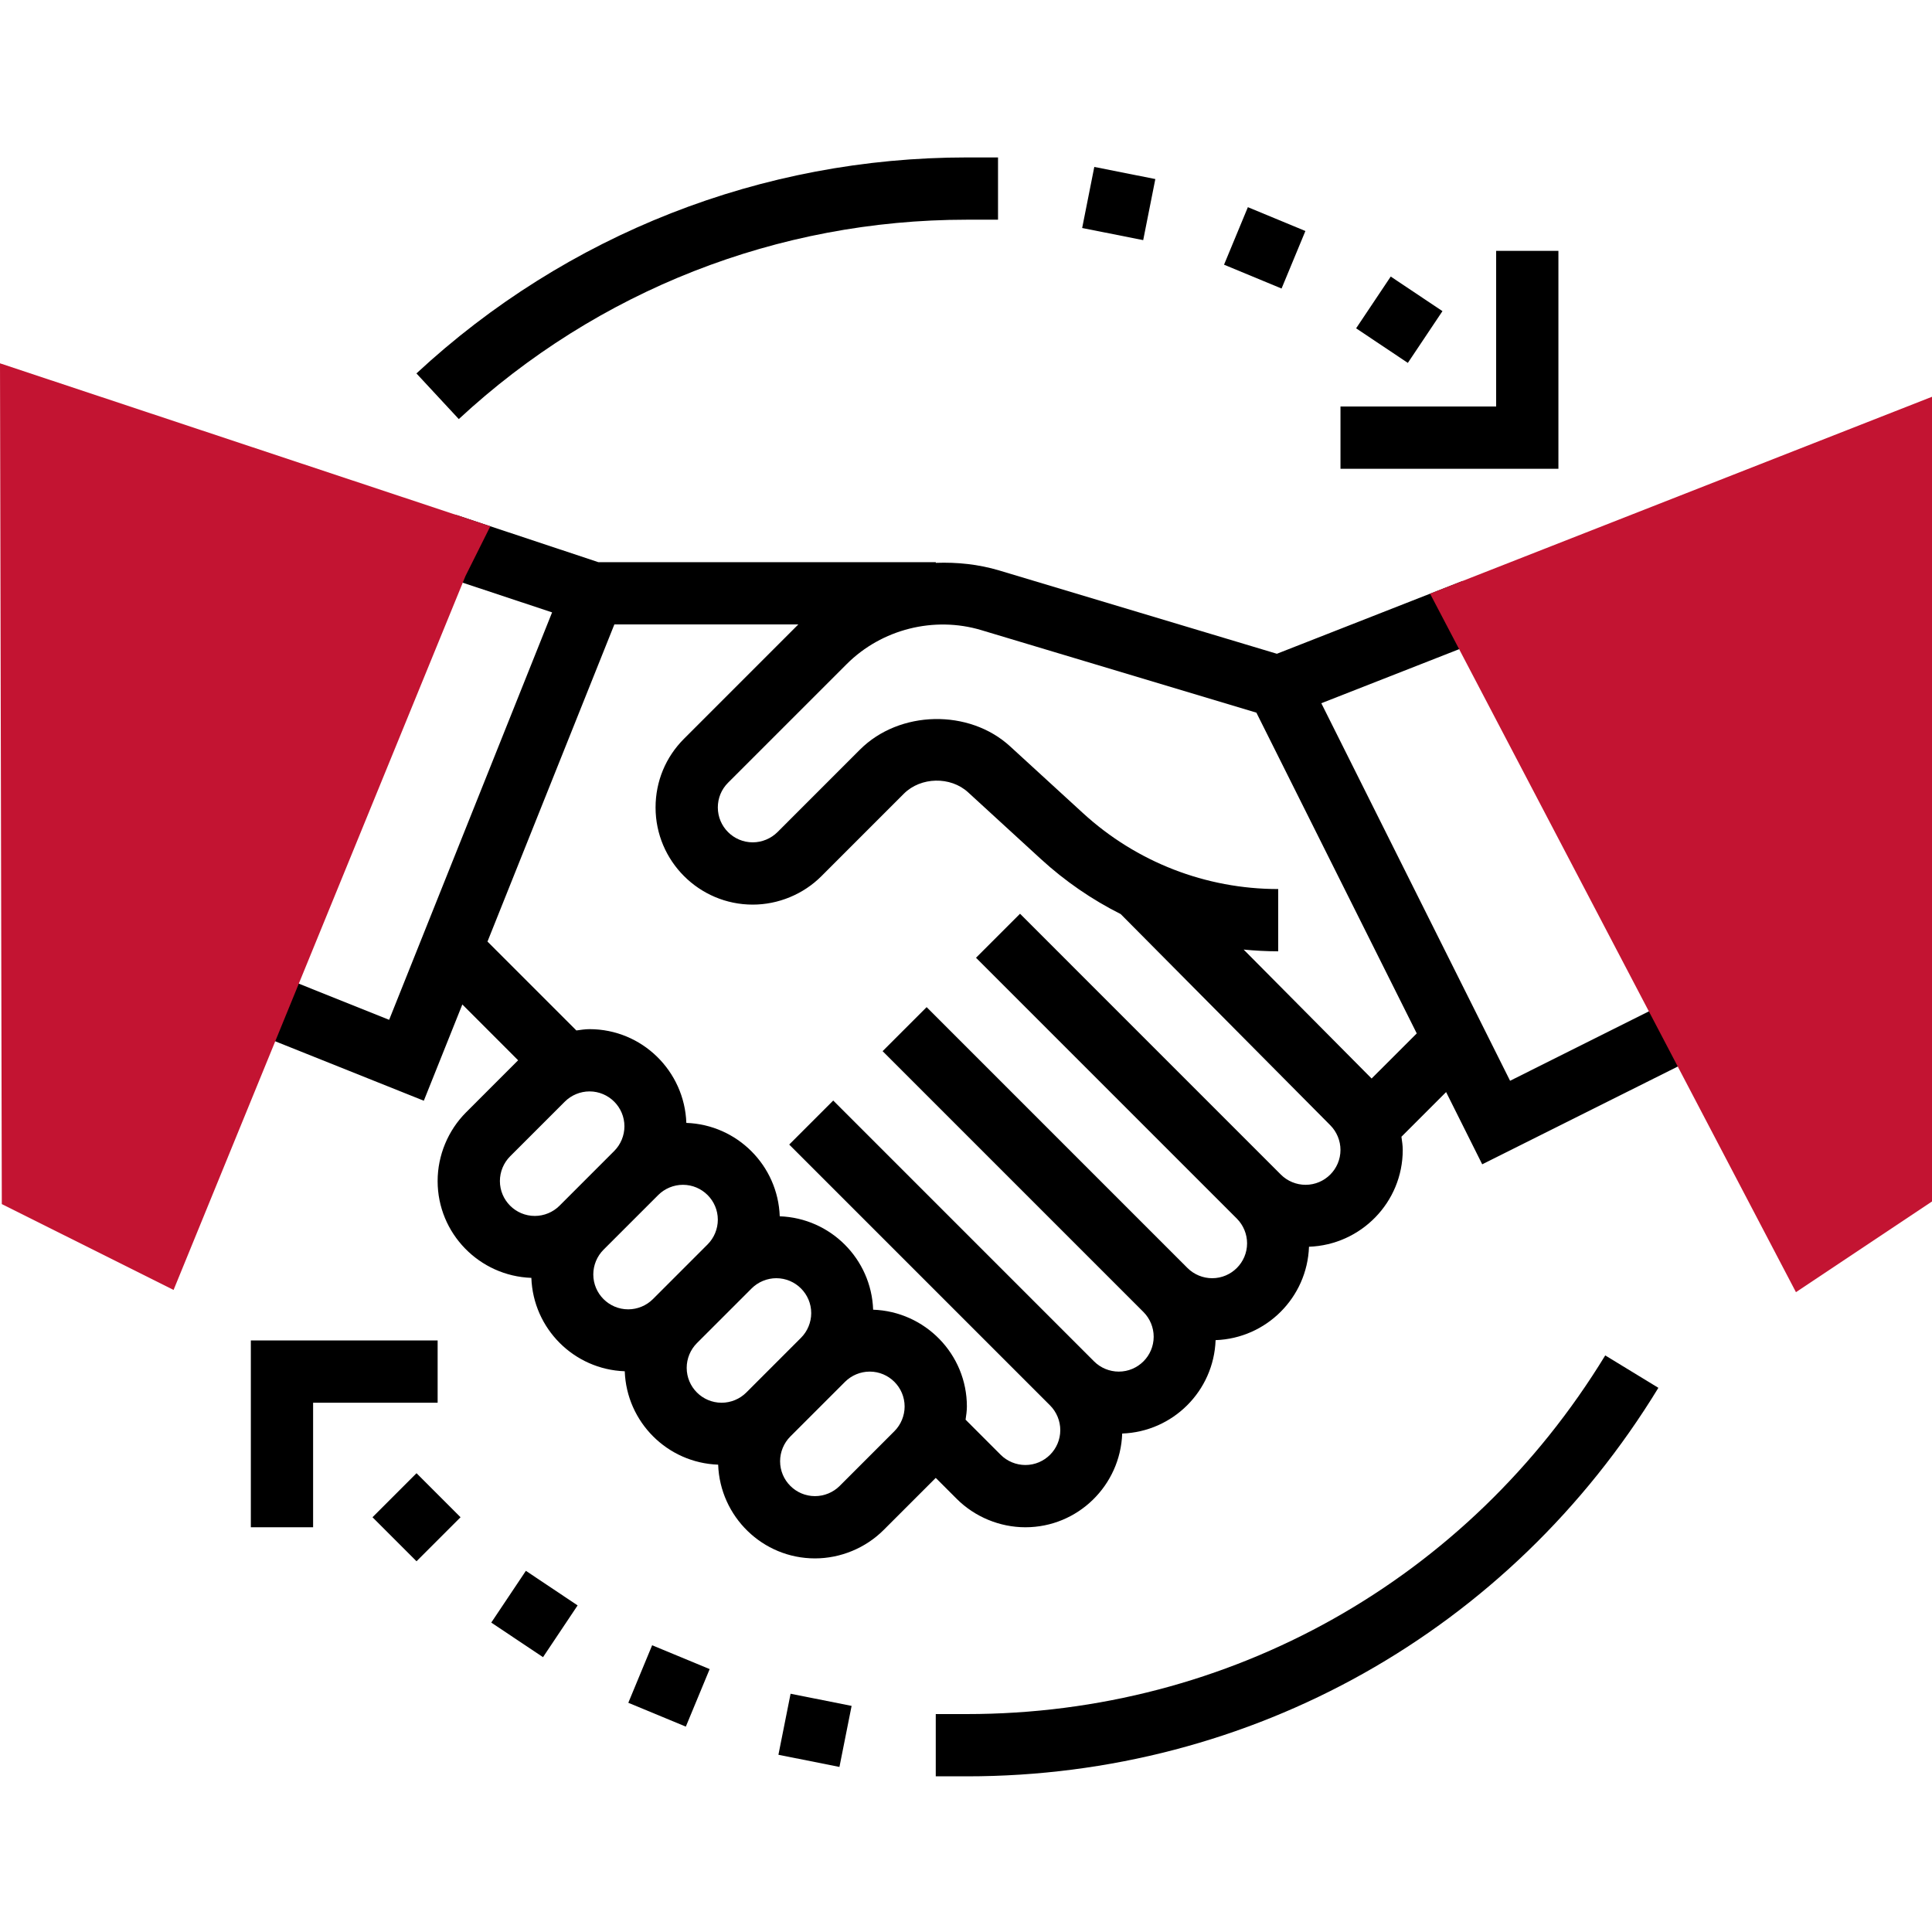 <svg height="496pt" viewBox="0 -40 496.456 496" width="496pt" xmlns="http://www.w3.org/2000/svg"><path d="m245.832 344.914c4.648 4.648 11.078 7.312 17.656 7.312 13.465 0 24.406-10.734 24.879-24.086 13.047-.465 23.535-10.953 24-24 13.047-.465 23.535-10.953 24-24 13.352-.48 24.09-11.418 24.09-24.879 0-1.137-.184-2.258-.336-3.387l11.48-11.48 9.277 18.562 55.16-27.578-7.16-14.312-40.84 20.426-48.504-97.016 42.105-16.512-5.84-14.898-47.68 18.699-71.336-21.402c-5.352-1.598-10.855-2.16-16.312-1.961v-.176h-86.719l-36.508-12.133-5.047 15.184 29.672 9.855-41.871 104.695-24.574-9.832-5.938 14.855 39.422 15.77 9.898-24.738 14.336 14.344-13.375 13.379c-4.648 4.648-7.312 11.078-7.312 17.656 0 13.461 10.734 24.406 24.086 24.879.465 13.047 10.953 23.535 24 24 .465 13.047 10.953 23.535 24 24 .48 13.352 11.418 24.086 24.883 24.086 6.574 0 13.008-2.664 17.652-7.312l13.379-13.375zm6.344-223.215 70.672 21.199 41.207 82.426-11.598 11.59-32.883-33.133c2.938.277 5.898.445 8.883.445v-16c-18.625 0-36.449-6.934-50.176-19.52l-18.707-17.137c-10.559-9.695-28.469-9.309-38.605.84l-21.191 21.195c-1.68 1.664-3.992 2.621-6.352 2.621-4.945 0-8.969-4.023-8.969-8.965 0-2.402.926-4.648 2.621-6.348l30.496-30.492c8.969-8.969 22.418-12.379 34.602-8.723zm-94.305-1.473h47.273l-29.375 29.379c-4.723 4.711-7.312 10.984-7.312 17.656 0 13.766 11.199 24.965 24.969 24.965 6.574 0 13.008-2.664 17.652-7.312l21.195-21.199c4.336-4.32 11.973-4.488 16.488-.352l18.703 17.145c6.215 5.695 13.121 10.434 20.512 14.145l53.855 54.262c1.672 1.676 2.625 3.984 2.625 6.348 0 4.941-4.023 8.965-8.969 8.965-2.359 0-4.672-.949-6.344-2.621l-67.031-67.035-11.312 11.312 67.031 67.031c1.672 1.676 2.625 3.984 2.625 6.348 0 4.941-4.023 8.965-8.969 8.965-2.359 0-4.672-.949-6.344-2.621l-67.031-67.035-11.312 11.312 67.031 67.031c1.672 1.676 2.625 3.984 2.625 6.348 0 4.941-4.023 8.965-8.969 8.965-2.359 0-4.672-.949-6.344-2.621l-67.031-67.035-11.312 11.312 67.031 67.031c1.672 1.676 2.625 3.984 2.625 6.348 0 4.941-4.023 8.965-8.969 8.965-2.359 0-4.672-.949-6.344-2.621l-9.023-9.027c.16-1.117.336-2.238.336-3.383 0-13.465-10.738-24.406-24.09-24.879-.465-13.047-10.953-23.535-24-24-.465-13.047-10.953-23.535-24-24-.48-13.352-11.414-24.09-24.879-24.09-1.137 0-2.258.184-3.383.336l-22.84-22.84zm-29.414 143.035c0-2.363.949-4.672 2.621-6.348l14.066-14.062c1.672-1.672 3.984-2.625 6.344-2.625 4.945 0 8.969 4.027 8.969 8.969 0 2.359-.953 4.672-2.625 6.344l-14.062 14.066c-1.672 1.672-3.984 2.621-6.344 2.621-4.945 0-8.969-4.023-8.969-8.965zm24 24c0-2.363.949-4.672 2.621-6.348l14.066-14.062c1.672-1.672 3.984-2.625 6.344-2.625 4.945 0 8.969 4.027 8.969 8.969 0 2.359-.953 4.672-2.625 6.344l-14.062 14.066c-1.672 1.672-3.984 2.621-6.344 2.621-4.945 0-8.969-4.023-8.969-8.965zm24 24c0-2.363.949-4.672 2.621-6.348l14.066-14.062c1.672-1.672 3.984-2.625 6.344-2.625 4.945 0 8.969 4.027 8.969 8.969 0 2.359-.953 4.672-2.625 6.344l-14.062 14.066c-1.672 1.672-3.984 2.621-6.344 2.621-4.945 0-8.969-4.023-8.969-8.965zm53.375 16.277-14.062 14.066c-1.672 1.672-3.984 2.621-6.344 2.621-4.945 0-8.969-4.023-8.969-8.965 0-2.363.949-4.672 2.621-6.348l14.066-14.062c1.672-1.672 3.984-2.625 6.344-2.625 4.945 0 8.969 4.027 8.969 8.969 0 2.359-.953 4.672-2.625 6.344zm0 0"/><path d="m95.719 349.652 11.312-11.316 11.312 11.316-11.312 11.312zm0 0"/><path d="m126.238 376.719 8.895-13.301 13.293 8.887-8.891 13.301zm0 0"/><path d="m161.453 397.328 6.125-14.781 14.781 6.125-6.125 14.781zm0 0"/><path d="m200.027 410.688 3.125-15.684 15.68 3.125-3.125 15.684zm0 0"/><path d="m348.473 44.137 8.895-13.301 13.293 8.887-8.895 13.301zm0 0"/><path d="m314.535 27.789 6.125-14.781 14.781 6.125-6.125 14.781zm0 0"/><path d="m278.078 18.363 3.117-15.695 15.684 3.117-3.117 15.691zm0 0"/><path d="m400.457 24.227h-16v40h-40v16h56zm0 0"/><path d="m112.457 304.227h-48v48h16v-32h32zm0 0"/><path d="m248.457 16.227h8v-16h-8c-52.648 0-102.883 19.715-141.449 55.504l10.887 11.73c35.602-33.039 81.961-51.234 130.562-51.234zm0 0"/><path d="m248.457 400.227h-8v16h8c73.129 0 139.551-37.32 177.688-99.832l-13.656-8.328c-35.207 57.707-96.527 92.16-164.031 92.16zm0 0"/><g fill="#C31432"><path d="m44.602 291.242-44.137-22.062-.465-216.047 126 41.871-6.391 12.793zm0 0"/><path d="m461.496 291.812-94.016-179.48 128.977-50.602v206.777zm0 0"/></g></svg>